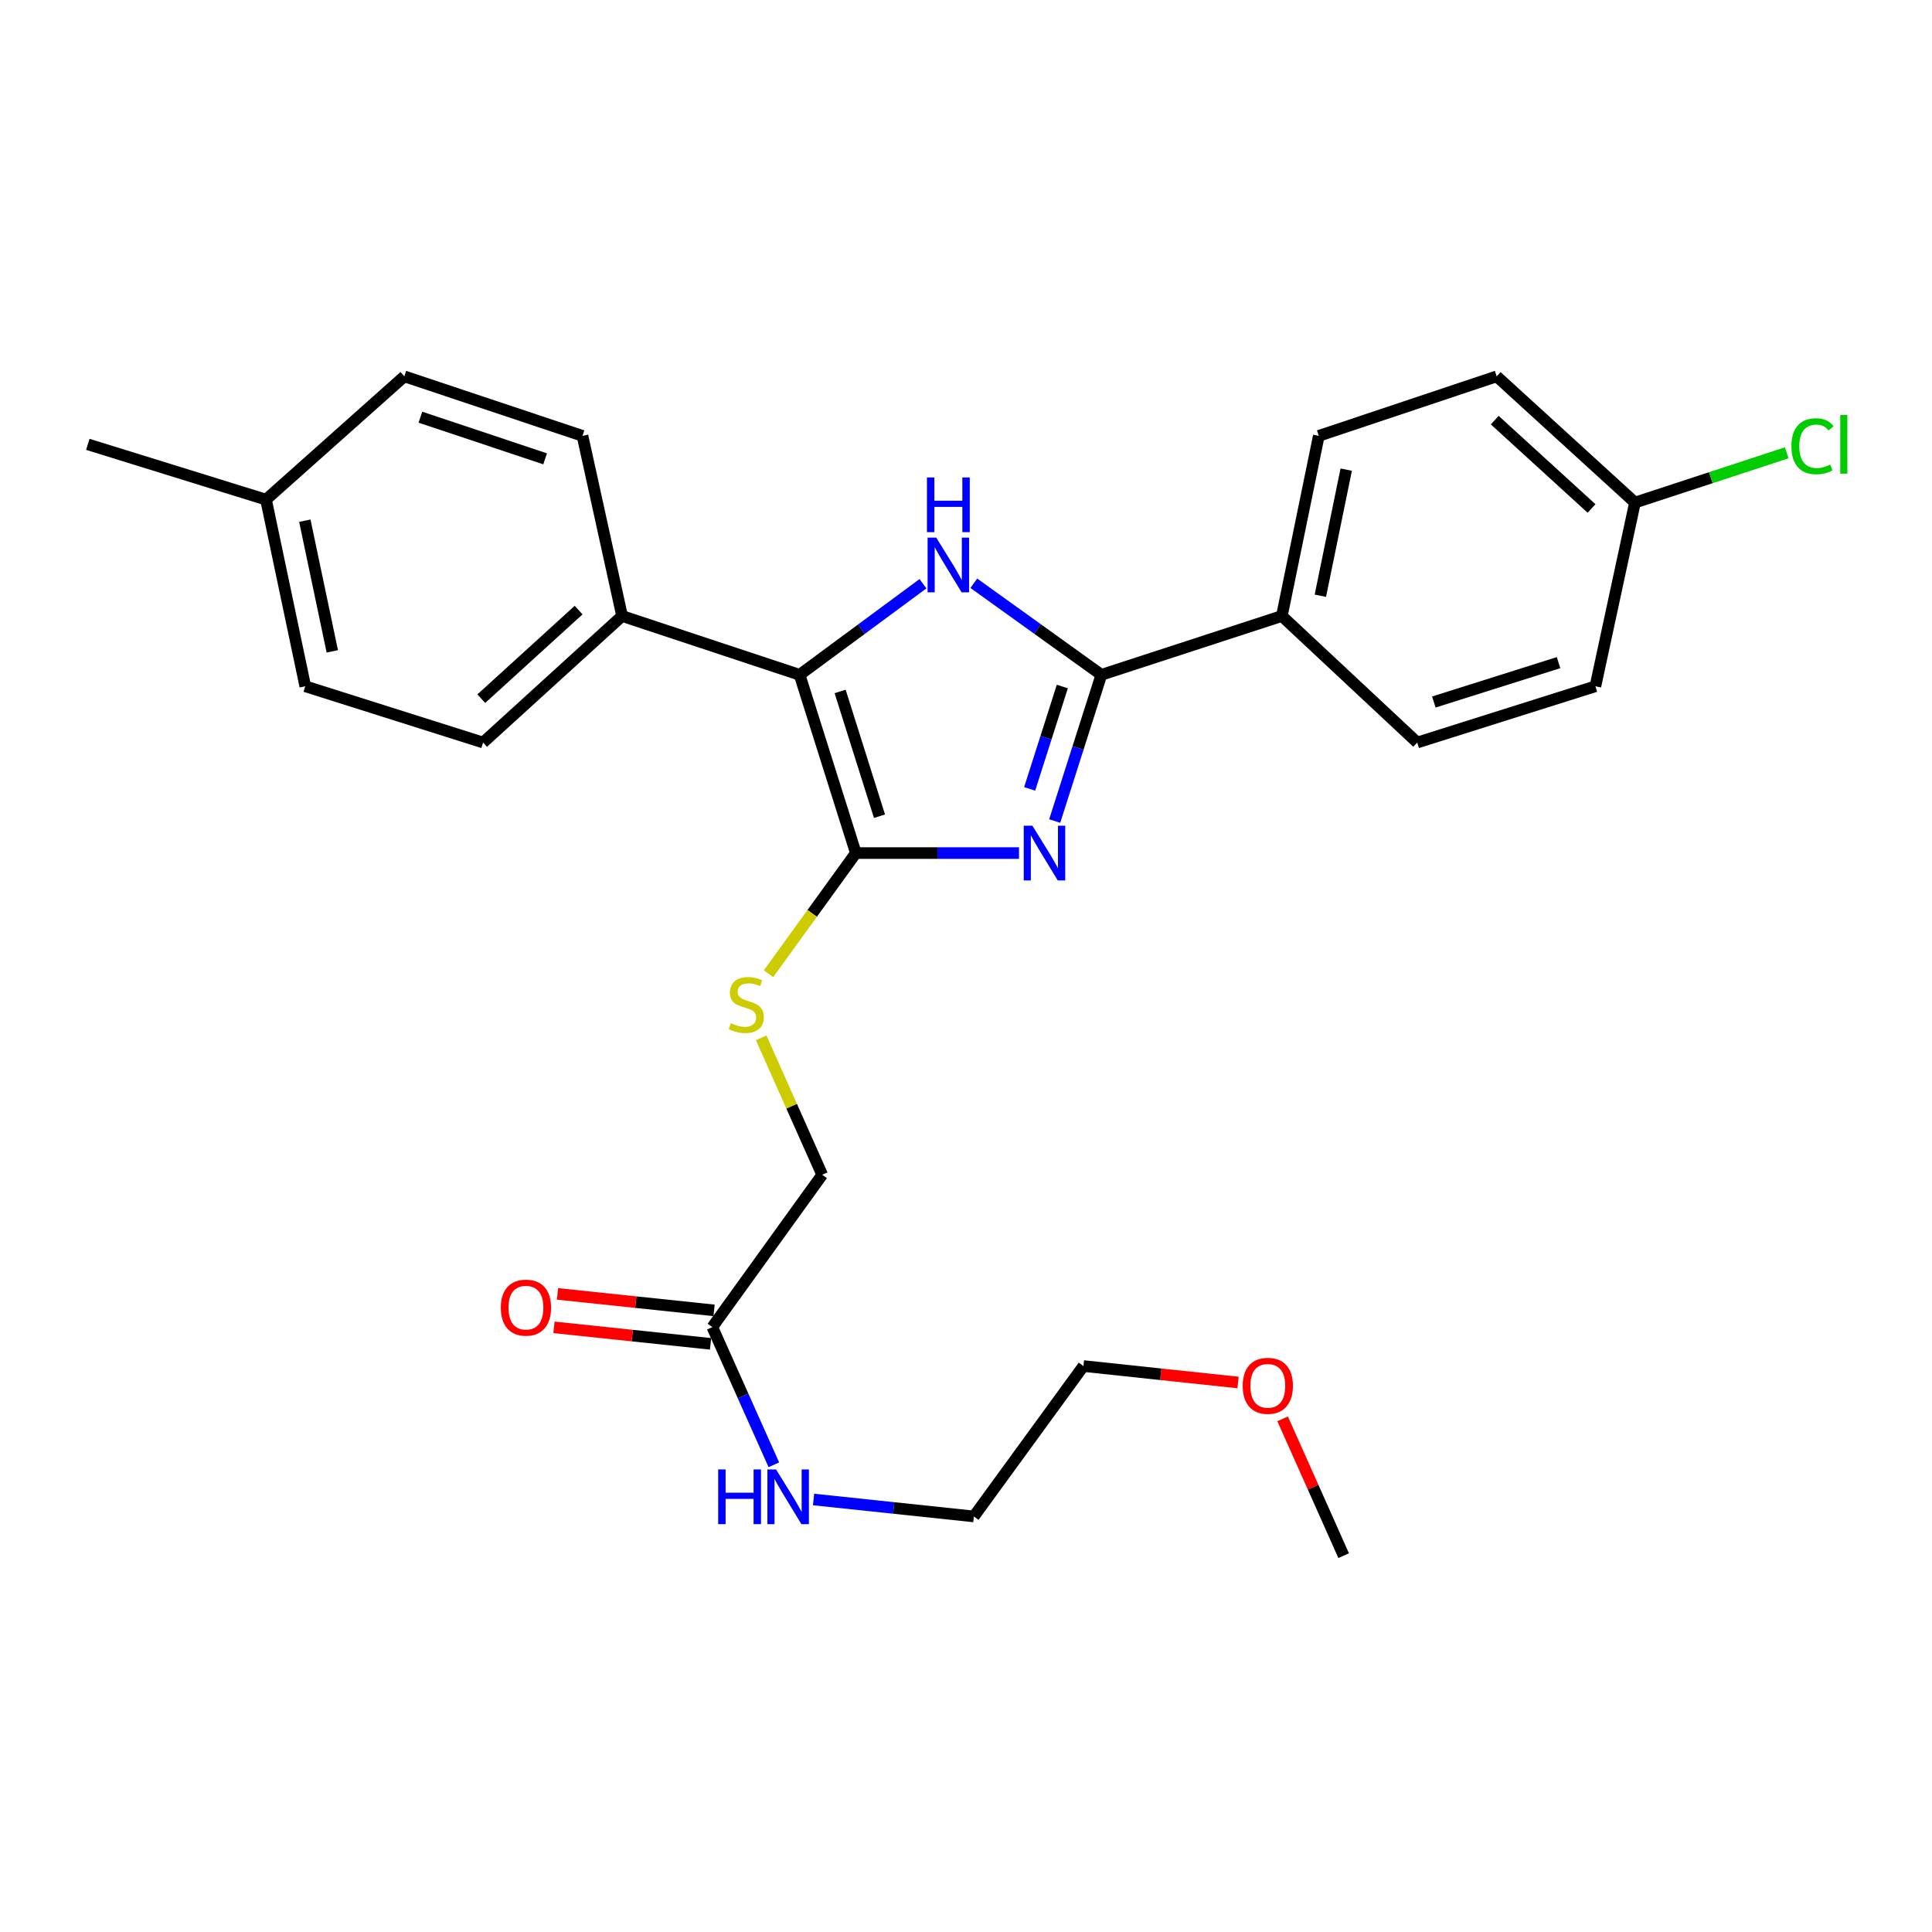 <?xml version='1.0' encoding='iso-8859-1'?>
<svg version='1.1' baseProfile='full'
              xmlns='http://www.w3.org/2000/svg'
                      xmlns:rdkit='http://www.rdkit.org/xml'
                      xmlns:xlink='http://www.w3.org/1999/xlink'
                  xml:space='preserve'
width='1000px' height='1000px' viewBox='0 0 1000 1000'>
<!-- END OF HEADER -->
<rect style='opacity:1.0;fill:#FFFFFF;stroke:none' width='1000' height='1000' x='0' y='0'> </rect>
<path class='bond-0' d='M 527.441,441.546 L 485.212,441.546' style='fill:none;fill-rule:evenodd;stroke:#0000FF;stroke-width:6px;stroke-linecap:butt;stroke-linejoin:miter;stroke-opacity:1' />
<path class='bond-0' d='M 485.212,441.546 L 442.983,441.546' style='fill:none;fill-rule:evenodd;stroke:#000000;stroke-width:6px;stroke-linecap:butt;stroke-linejoin:miter;stroke-opacity:1' />
<path class='bond-2' d='M 545.914,424.965 L 557.99,387.126' style='fill:none;fill-rule:evenodd;stroke:#0000FF;stroke-width:6px;stroke-linecap:butt;stroke-linejoin:miter;stroke-opacity:1' />
<path class='bond-2' d='M 557.99,387.126 L 570.066,349.286' style='fill:none;fill-rule:evenodd;stroke:#000000;stroke-width:6px;stroke-linecap:butt;stroke-linejoin:miter;stroke-opacity:1' />
<path class='bond-2' d='M 532.95,408.32 L 541.403,381.832' style='fill:none;fill-rule:evenodd;stroke:#0000FF;stroke-width:6px;stroke-linecap:butt;stroke-linejoin:miter;stroke-opacity:1' />
<path class='bond-2' d='M 541.403,381.832 L 549.856,355.344' style='fill:none;fill-rule:evenodd;stroke:#000000;stroke-width:6px;stroke-linecap:butt;stroke-linejoin:miter;stroke-opacity:1' />
<path class='bond-3' d='M 442.983,441.546 L 413.877,349.286' style='fill:none;fill-rule:evenodd;stroke:#000000;stroke-width:6px;stroke-linecap:butt;stroke-linejoin:miter;stroke-opacity:1' />
<path class='bond-3' d='M 455.222,422.469 L 434.848,357.887' style='fill:none;fill-rule:evenodd;stroke:#000000;stroke-width:6px;stroke-linecap:butt;stroke-linejoin:miter;stroke-opacity:1' />
<path class='bond-4' d='M 442.983,441.546 L 420.381,472.771' style='fill:none;fill-rule:evenodd;stroke:#000000;stroke-width:6px;stroke-linecap:butt;stroke-linejoin:miter;stroke-opacity:1' />
<path class='bond-4' d='M 420.381,472.771 L 397.778,503.995' style='fill:none;fill-rule:evenodd;stroke:#CCCC00;stroke-width:6px;stroke-linecap:butt;stroke-linejoin:miter;stroke-opacity:1' />
<path class='bond-1' d='M 504.042,301.896 L 537.054,325.591' style='fill:none;fill-rule:evenodd;stroke:#0000FF;stroke-width:6px;stroke-linecap:butt;stroke-linejoin:miter;stroke-opacity:1' />
<path class='bond-1' d='M 537.054,325.591 L 570.066,349.286' style='fill:none;fill-rule:evenodd;stroke:#000000;stroke-width:6px;stroke-linecap:butt;stroke-linejoin:miter;stroke-opacity:1' />
<path class='bond-27' d='M 477.732,302.135 L 445.805,325.711' style='fill:none;fill-rule:evenodd;stroke:#0000FF;stroke-width:6px;stroke-linecap:butt;stroke-linejoin:miter;stroke-opacity:1' />
<path class='bond-27' d='M 445.805,325.711 L 413.877,349.286' style='fill:none;fill-rule:evenodd;stroke:#000000;stroke-width:6px;stroke-linecap:butt;stroke-linejoin:miter;stroke-opacity:1' />
<path class='bond-5' d='M 570.066,349.286 L 663.488,318.836' style='fill:none;fill-rule:evenodd;stroke:#000000;stroke-width:6px;stroke-linecap:butt;stroke-linejoin:miter;stroke-opacity:1' />
<path class='bond-6' d='M 413.877,349.286 L 321.994,318.836' style='fill:none;fill-rule:evenodd;stroke:#000000;stroke-width:6px;stroke-linecap:butt;stroke-linejoin:miter;stroke-opacity:1' />
<path class='bond-9' d='M 393.984,537.171 L 409.773,572.614' style='fill:none;fill-rule:evenodd;stroke:#CCCC00;stroke-width:6px;stroke-linecap:butt;stroke-linejoin:miter;stroke-opacity:1' />
<path class='bond-9' d='M 409.773,572.614 L 425.562,608.056' style='fill:none;fill-rule:evenodd;stroke:#000000;stroke-width:6px;stroke-linecap:butt;stroke-linejoin:miter;stroke-opacity:1' />
<path class='bond-10' d='M 663.488,318.836 L 682.611,225.598' style='fill:none;fill-rule:evenodd;stroke:#000000;stroke-width:6px;stroke-linecap:butt;stroke-linejoin:miter;stroke-opacity:1' />
<path class='bond-10' d='M 683.412,308.348 L 696.799,243.082' style='fill:none;fill-rule:evenodd;stroke:#000000;stroke-width:6px;stroke-linecap:butt;stroke-linejoin:miter;stroke-opacity:1' />
<path class='bond-11' d='M 663.488,318.836 L 733.558,384.331' style='fill:none;fill-rule:evenodd;stroke:#000000;stroke-width:6px;stroke-linecap:butt;stroke-linejoin:miter;stroke-opacity:1' />
<path class='bond-12' d='M 321.994,318.836 L 250.047,384.331' style='fill:none;fill-rule:evenodd;stroke:#000000;stroke-width:6px;stroke-linecap:butt;stroke-linejoin:miter;stroke-opacity:1' />
<path class='bond-12' d='M 299.481,315.784 L 249.118,361.631' style='fill:none;fill-rule:evenodd;stroke:#000000;stroke-width:6px;stroke-linecap:butt;stroke-linejoin:miter;stroke-opacity:1' />
<path class='bond-13' d='M 321.994,318.836 L 301.497,225.598' style='fill:none;fill-rule:evenodd;stroke:#000000;stroke-width:6px;stroke-linecap:butt;stroke-linejoin:miter;stroke-opacity:1' />
<path class='bond-7' d='M 368.695,686.91 L 425.562,608.056' style='fill:none;fill-rule:evenodd;stroke:#000000;stroke-width:6px;stroke-linecap:butt;stroke-linejoin:miter;stroke-opacity:1' />
<path class='bond-8' d='M 369.607,678.252 L 329.085,673.986' style='fill:none;fill-rule:evenodd;stroke:#000000;stroke-width:6px;stroke-linecap:butt;stroke-linejoin:miter;stroke-opacity:1' />
<path class='bond-8' d='M 329.085,673.986 L 288.563,669.72' style='fill:none;fill-rule:evenodd;stroke:#FF0000;stroke-width:6px;stroke-linecap:butt;stroke-linejoin:miter;stroke-opacity:1' />
<path class='bond-8' d='M 367.784,695.568 L 327.262,691.302' style='fill:none;fill-rule:evenodd;stroke:#000000;stroke-width:6px;stroke-linecap:butt;stroke-linejoin:miter;stroke-opacity:1' />
<path class='bond-8' d='M 327.262,691.302 L 286.74,687.035' style='fill:none;fill-rule:evenodd;stroke:#FF0000;stroke-width:6px;stroke-linecap:butt;stroke-linejoin:miter;stroke-opacity:1' />
<path class='bond-14' d='M 368.695,686.91 L 384.62,722.543' style='fill:none;fill-rule:evenodd;stroke:#000000;stroke-width:6px;stroke-linecap:butt;stroke-linejoin:miter;stroke-opacity:1' />
<path class='bond-14' d='M 384.62,722.543 L 400.545,758.175' style='fill:none;fill-rule:evenodd;stroke:#0000FF;stroke-width:6px;stroke-linecap:butt;stroke-linejoin:miter;stroke-opacity:1' />
<path class='bond-16' d='M 682.611,225.598 L 774.678,194.799' style='fill:none;fill-rule:evenodd;stroke:#000000;stroke-width:6px;stroke-linecap:butt;stroke-linejoin:miter;stroke-opacity:1' />
<path class='bond-17' d='M 733.558,384.331 L 825.78,355.215' style='fill:none;fill-rule:evenodd;stroke:#000000;stroke-width:6px;stroke-linecap:butt;stroke-linejoin:miter;stroke-opacity:1' />
<path class='bond-17' d='M 742.15,363.36 L 806.705,342.979' style='fill:none;fill-rule:evenodd;stroke:#000000;stroke-width:6px;stroke-linecap:butt;stroke-linejoin:miter;stroke-opacity:1' />
<path class='bond-18' d='M 250.047,384.331 L 158.009,355.215' style='fill:none;fill-rule:evenodd;stroke:#000000;stroke-width:6px;stroke-linecap:butt;stroke-linejoin:miter;stroke-opacity:1' />
<path class='bond-19' d='M 301.497,225.598 L 209.285,194.799' style='fill:none;fill-rule:evenodd;stroke:#000000;stroke-width:6px;stroke-linecap:butt;stroke-linejoin:miter;stroke-opacity:1' />
<path class='bond-19' d='M 282.15,237.493 L 217.601,215.934' style='fill:none;fill-rule:evenodd;stroke:#000000;stroke-width:6px;stroke-linecap:butt;stroke-linejoin:miter;stroke-opacity:1' />
<path class='bond-23' d='M 421.104,776.132 L 462.586,780.519' style='fill:none;fill-rule:evenodd;stroke:#0000FF;stroke-width:6px;stroke-linecap:butt;stroke-linejoin:miter;stroke-opacity:1' />
<path class='bond-23' d='M 462.586,780.519 L 504.068,784.907' style='fill:none;fill-rule:evenodd;stroke:#000000;stroke-width:6px;stroke-linecap:butt;stroke-linejoin:miter;stroke-opacity:1' />
<path class='bond-15' d='M 846.258,260.13 L 825.78,355.215' style='fill:none;fill-rule:evenodd;stroke:#000000;stroke-width:6px;stroke-linecap:butt;stroke-linejoin:miter;stroke-opacity:1' />
<path class='bond-21' d='M 846.258,260.13 L 885.535,247.247' style='fill:none;fill-rule:evenodd;stroke:#000000;stroke-width:6px;stroke-linecap:butt;stroke-linejoin:miter;stroke-opacity:1' />
<path class='bond-21' d='M 885.535,247.247 L 924.813,234.364' style='fill:none;fill-rule:evenodd;stroke:#00CC00;stroke-width:6px;stroke-linecap:butt;stroke-linejoin:miter;stroke-opacity:1' />
<path class='bond-28' d='M 846.258,260.13 L 774.678,194.799' style='fill:none;fill-rule:evenodd;stroke:#000000;stroke-width:6px;stroke-linecap:butt;stroke-linejoin:miter;stroke-opacity:1' />
<path class='bond-28' d='M 823.783,263.191 L 773.677,217.459' style='fill:none;fill-rule:evenodd;stroke:#000000;stroke-width:6px;stroke-linecap:butt;stroke-linejoin:miter;stroke-opacity:1' />
<path class='bond-29' d='M 158.009,355.215 L 137.686,258.602' style='fill:none;fill-rule:evenodd;stroke:#000000;stroke-width:6px;stroke-linecap:butt;stroke-linejoin:miter;stroke-opacity:1' />
<path class='bond-29' d='M 171.999,337.139 L 157.773,269.51' style='fill:none;fill-rule:evenodd;stroke:#000000;stroke-width:6px;stroke-linecap:butt;stroke-linejoin:miter;stroke-opacity:1' />
<path class='bond-20' d='M 209.285,194.799 L 137.686,258.602' style='fill:none;fill-rule:evenodd;stroke:#000000;stroke-width:6px;stroke-linecap:butt;stroke-linejoin:miter;stroke-opacity:1' />
<path class='bond-25' d='M 137.686,258.602 L 45.455,229.99' style='fill:none;fill-rule:evenodd;stroke:#000000;stroke-width:6px;stroke-linecap:butt;stroke-linejoin:miter;stroke-opacity:1' />
<path class='bond-22' d='M 640.814,715.577 L 600.797,711.318' style='fill:none;fill-rule:evenodd;stroke:#FF0000;stroke-width:6px;stroke-linecap:butt;stroke-linejoin:miter;stroke-opacity:1' />
<path class='bond-22' d='M 600.797,711.318 L 560.78,707.059' style='fill:none;fill-rule:evenodd;stroke:#000000;stroke-width:6px;stroke-linecap:butt;stroke-linejoin:miter;stroke-opacity:1' />
<path class='bond-26' d='M 663.875,734.384 L 679.675,769.792' style='fill:none;fill-rule:evenodd;stroke:#FF0000;stroke-width:6px;stroke-linecap:butt;stroke-linejoin:miter;stroke-opacity:1' />
<path class='bond-26' d='M 679.675,769.792 L 695.476,805.201' style='fill:none;fill-rule:evenodd;stroke:#000000;stroke-width:6px;stroke-linecap:butt;stroke-linejoin:miter;stroke-opacity:1' />
<path class='bond-24' d='M 504.068,784.907 L 560.78,707.059' style='fill:none;fill-rule:evenodd;stroke:#000000;stroke-width:6px;stroke-linecap:butt;stroke-linejoin:miter;stroke-opacity:1' />
<path  class='atom-0' d='M 534.362 427.386
L 543.642 442.386
Q 544.562 443.866, 546.042 446.546
Q 547.522 449.226, 547.602 449.386
L 547.602 427.386
L 551.362 427.386
L 551.362 455.706
L 547.482 455.706
L 537.522 439.306
Q 536.362 437.386, 535.122 435.186
Q 533.922 432.986, 533.562 432.306
L 533.562 455.706
L 529.882 455.706
L 529.882 427.386
L 534.362 427.386
' fill='#0000FF'/>
<path  class='atom-2' d='M 484.604 278.278
L 493.884 293.278
Q 494.804 294.758, 496.284 297.438
Q 497.764 300.118, 497.844 300.278
L 497.844 278.278
L 501.604 278.278
L 501.604 306.598
L 497.724 306.598
L 487.764 290.198
Q 486.604 288.278, 485.364 286.078
Q 484.164 283.878, 483.804 283.198
L 483.804 306.598
L 480.124 306.598
L 480.124 278.278
L 484.604 278.278
' fill='#0000FF'/>
<path  class='atom-2' d='M 479.784 247.126
L 483.624 247.126
L 483.624 259.166
L 498.104 259.166
L 498.104 247.126
L 501.944 247.126
L 501.944 275.446
L 498.104 275.446
L 498.104 262.366
L 483.624 262.366
L 483.624 275.446
L 479.784 275.446
L 479.784 247.126
' fill='#0000FF'/>
<path  class='atom-5' d='M 378.281 529.598
Q 378.601 529.718, 379.921 530.278
Q 381.241 530.838, 382.681 531.198
Q 384.161 531.518, 385.601 531.518
Q 388.281 531.518, 389.841 530.238
Q 391.401 528.918, 391.401 526.638
Q 391.401 525.078, 390.601 524.118
Q 389.841 523.158, 388.641 522.638
Q 387.441 522.118, 385.441 521.518
Q 382.921 520.758, 381.401 520.038
Q 379.921 519.318, 378.841 517.798
Q 377.801 516.278, 377.801 513.718
Q 377.801 510.158, 380.201 507.958
Q 382.641 505.758, 387.441 505.758
Q 390.721 505.758, 394.441 507.318
L 393.521 510.398
Q 390.121 508.998, 387.561 508.998
Q 384.801 508.998, 383.281 510.158
Q 381.761 511.278, 381.801 513.238
Q 381.801 514.758, 382.561 515.678
Q 383.361 516.598, 384.481 517.118
Q 385.641 517.638, 387.561 518.238
Q 390.121 519.038, 391.641 519.838
Q 393.161 520.638, 394.241 522.278
Q 395.361 523.878, 395.361 526.638
Q 395.361 530.558, 392.721 532.678
Q 390.121 534.758, 385.761 534.758
Q 383.241 534.758, 381.321 534.198
Q 379.441 533.678, 377.201 532.758
L 378.281 529.598
' fill='#CCCC00'/>
<path  class='atom-9' d='M 259.227 676.834
Q 259.227 670.034, 262.587 666.234
Q 265.947 662.434, 272.227 662.434
Q 278.507 662.434, 281.867 666.234
Q 285.227 670.034, 285.227 676.834
Q 285.227 683.714, 281.827 687.634
Q 278.427 691.514, 272.227 691.514
Q 265.987 691.514, 262.587 687.634
Q 259.227 683.754, 259.227 676.834
M 272.227 688.314
Q 276.547 688.314, 278.867 685.434
Q 281.227 682.514, 281.227 676.834
Q 281.227 671.274, 278.867 668.474
Q 276.547 665.634, 272.227 665.634
Q 267.907 665.634, 265.547 668.434
Q 263.227 671.234, 263.227 676.834
Q 263.227 682.554, 265.547 685.434
Q 267.907 688.314, 272.227 688.314
' fill='#FF0000'/>
<path  class='atom-15' d='M 371.728 760.58
L 375.568 760.58
L 375.568 772.62
L 390.048 772.62
L 390.048 760.58
L 393.888 760.58
L 393.888 788.9
L 390.048 788.9
L 390.048 775.82
L 375.568 775.82
L 375.568 788.9
L 371.728 788.9
L 371.728 760.58
' fill='#0000FF'/>
<path  class='atom-15' d='M 401.688 760.58
L 410.968 775.58
Q 411.888 777.06, 413.368 779.74
Q 414.848 782.42, 414.928 782.58
L 414.928 760.58
L 418.688 760.58
L 418.688 788.9
L 414.808 788.9
L 404.848 772.5
Q 403.688 770.58, 402.448 768.38
Q 401.248 766.18, 400.888 765.5
L 400.888 788.9
L 397.208 788.9
L 397.208 760.58
L 401.688 760.58
' fill='#0000FF'/>
<path  class='atom-22' d='M 927.231 230.97
Q 927.231 223.93, 930.511 220.25
Q 933.831 216.53, 940.111 216.53
Q 945.951 216.53, 949.071 220.65
L 946.431 222.81
Q 944.151 219.81, 940.111 219.81
Q 935.831 219.81, 933.551 222.69
Q 931.311 225.53, 931.311 230.97
Q 931.311 236.57, 933.631 239.45
Q 935.991 242.33, 940.551 242.33
Q 943.671 242.33, 947.311 240.45
L 948.431 243.45
Q 946.951 244.41, 944.711 244.97
Q 942.471 245.53, 939.991 245.53
Q 933.831 245.53, 930.511 241.77
Q 927.231 238.01, 927.231 230.97
' fill='#00CC00'/>
<path  class='atom-22' d='M 952.511 214.81
L 956.191 214.81
L 956.191 245.17
L 952.511 245.17
L 952.511 214.81
' fill='#00CC00'/>
<path  class='atom-23' d='M 643.214 717.296
Q 643.214 710.496, 646.574 706.696
Q 649.934 702.896, 656.214 702.896
Q 662.494 702.896, 665.854 706.696
Q 669.214 710.496, 669.214 717.296
Q 669.214 724.176, 665.814 728.096
Q 662.414 731.976, 656.214 731.976
Q 649.974 731.976, 646.574 728.096
Q 643.214 724.216, 643.214 717.296
M 656.214 728.776
Q 660.534 728.776, 662.854 725.896
Q 665.214 722.976, 665.214 717.296
Q 665.214 711.736, 662.854 708.936
Q 660.534 706.096, 656.214 706.096
Q 651.894 706.096, 649.534 708.896
Q 647.214 711.696, 647.214 717.296
Q 647.214 723.016, 649.534 725.896
Q 651.894 728.776, 656.214 728.776
' fill='#FF0000'/>
</svg>
